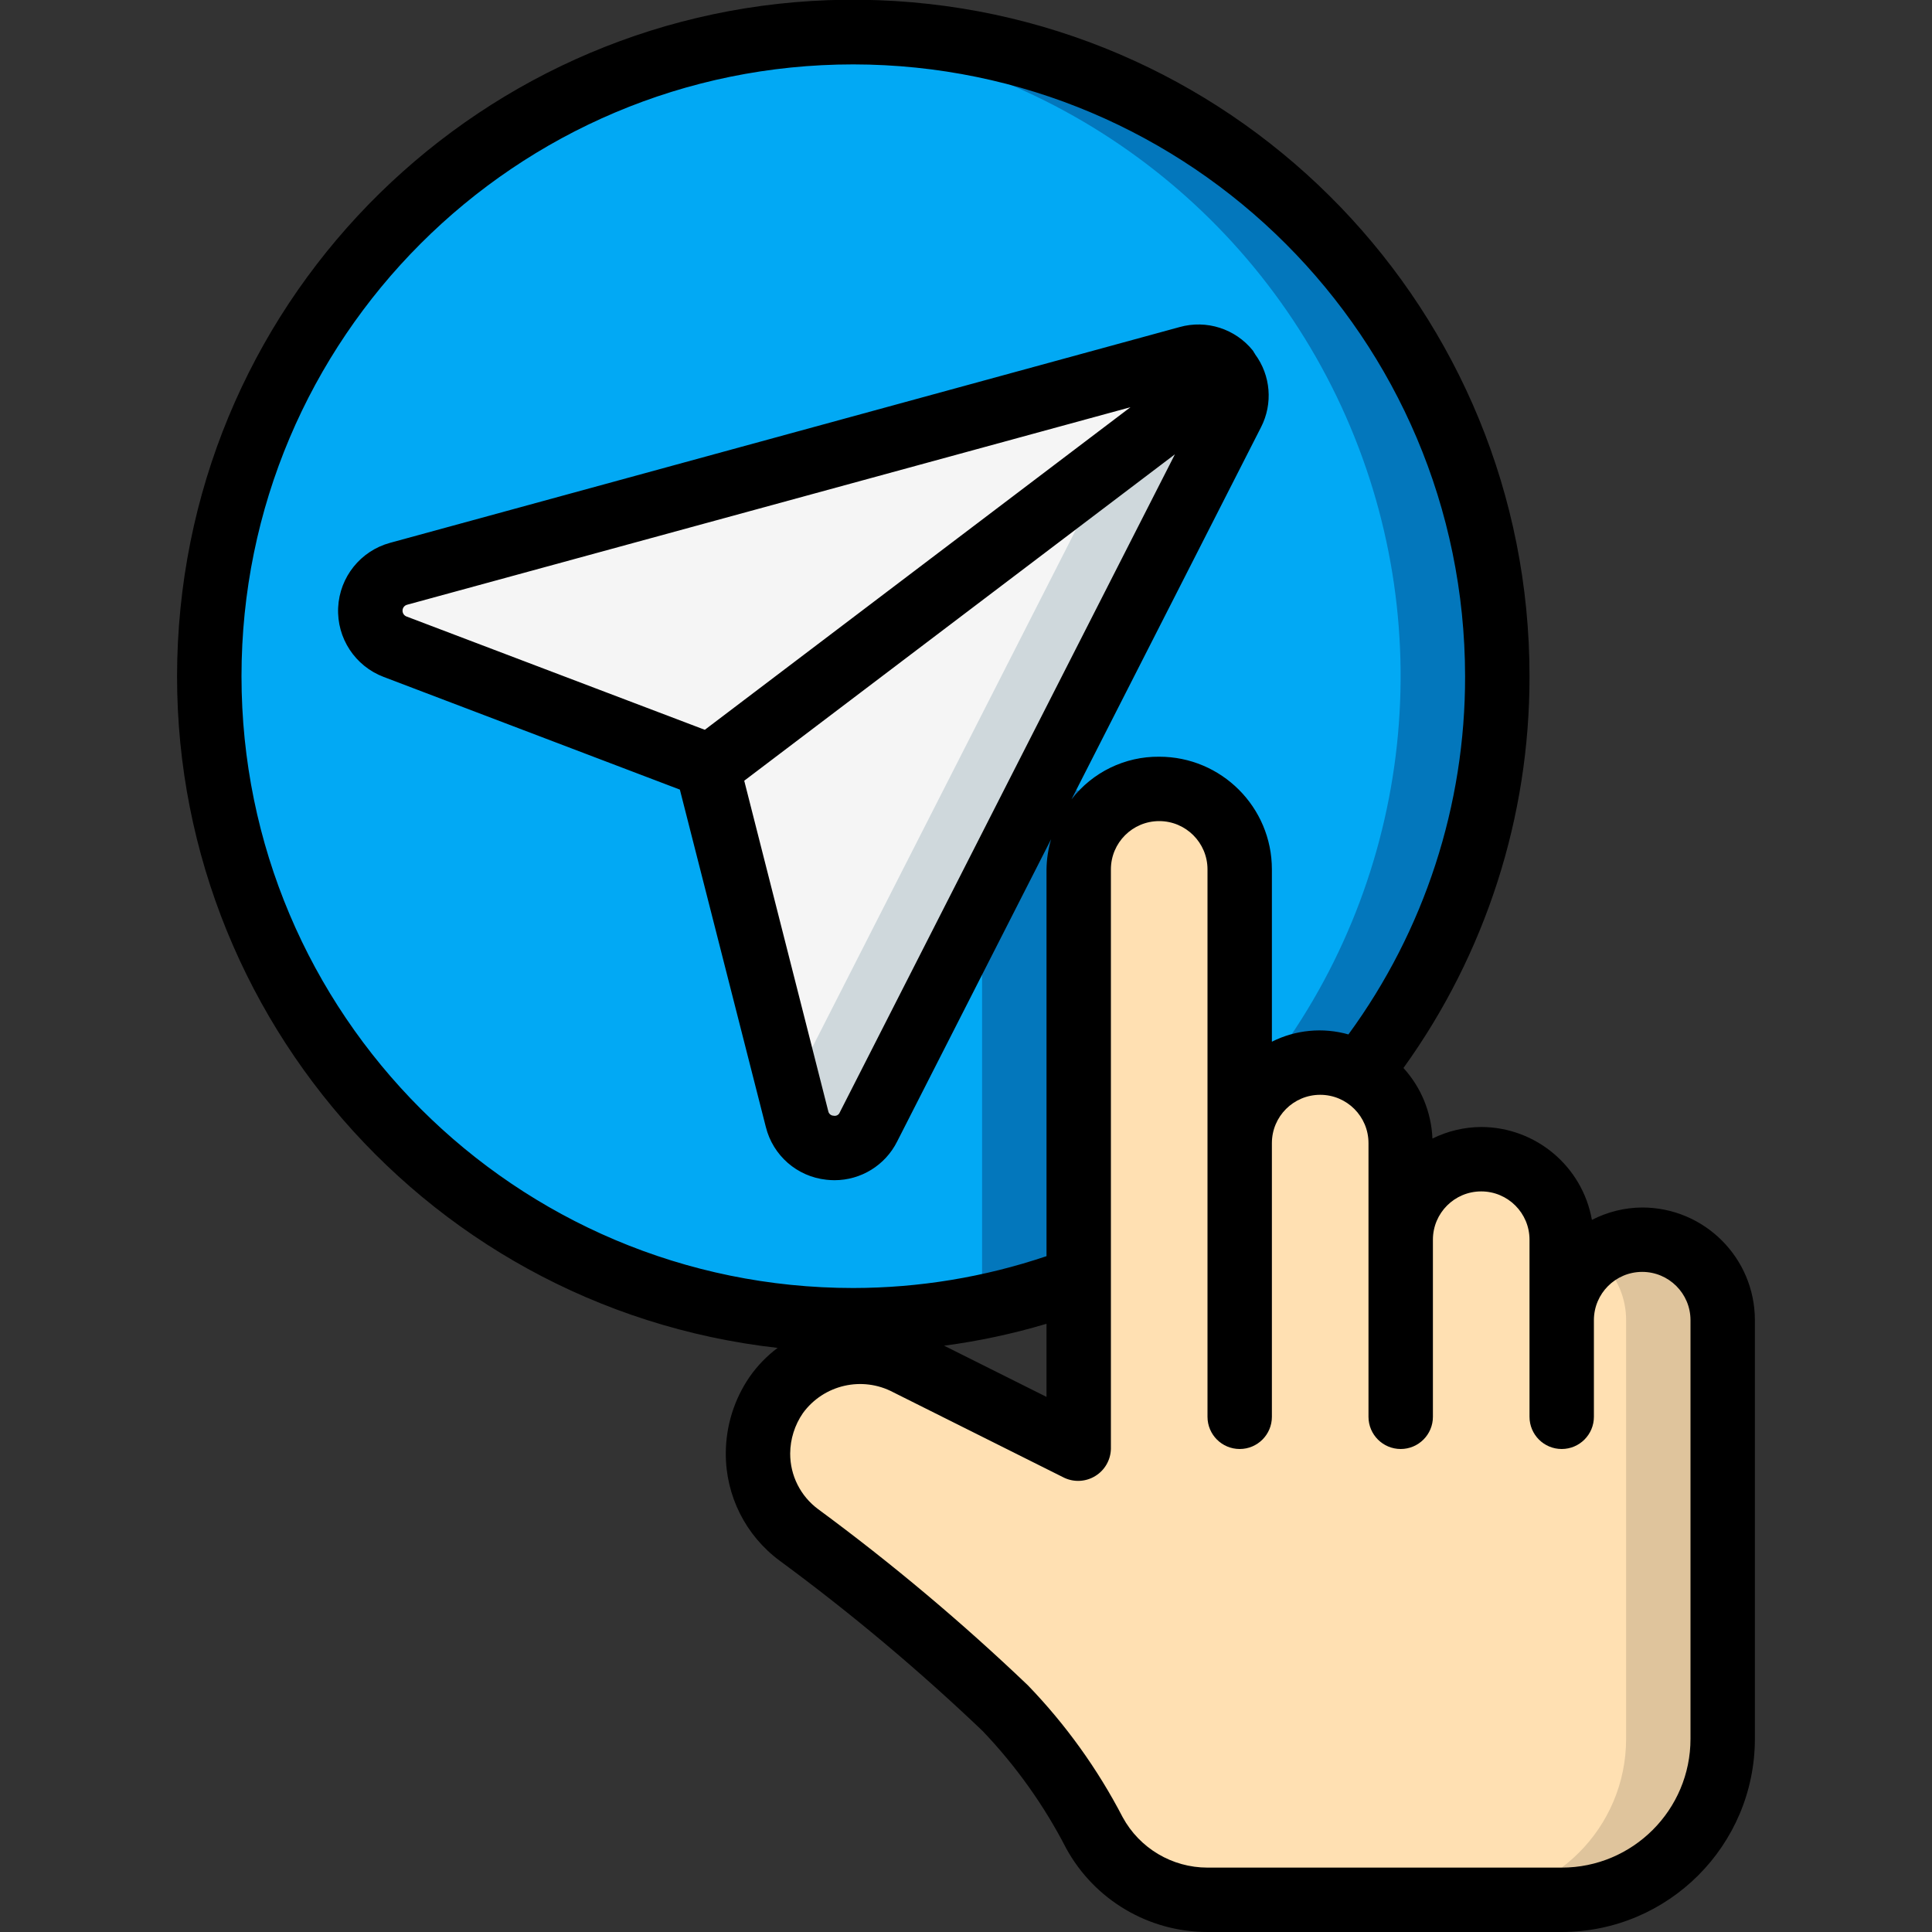 <svg width="70" height="70" viewBox="0 0 70 70" fill="none" xmlns="http://www.w3.org/2000/svg">
<rect x="0" y="0" width="70" height="70" fill="#333333" stroke="none"/>
<g clip-path="url(#clip0)">
<path fill-rule="evenodd" clip-rule="evenodd" d="M62.417 47.833V63C62.417 66.222 59.805 68.833 56.583 68.833H43.75C42.379 68.837 41.077 68.235 40.192 67.188V67.177C39.983 66.938 39.803 66.676 39.655 66.395C38.803 64.744 37.715 63.227 36.423 61.892C34.067 59.642 31.569 57.546 28.945 55.615C28.011 54.922 27.461 53.827 27.463 52.663C27.46 51.366 28.138 50.162 29.25 49.492C30.362 48.823 31.743 48.787 32.888 49.397L39.083 52.5V31.5C39.083 29.889 40.389 28.583 42 28.583C43.611 28.583 44.917 29.889 44.917 31.5V41.417C44.917 39.806 46.223 38.5 47.833 38.5C48.341 38.499 48.84 38.632 49.28 38.885C49.508 39.01 49.716 39.167 49.898 39.352C50.445 39.9 50.752 40.643 50.75 41.417V44.917C50.75 43.306 52.056 42 53.667 42C55.278 42 56.583 43.306 56.583 44.917V47.833C56.583 46.222 57.889 44.917 59.5 44.917C61.111 44.917 62.417 46.222 62.417 47.833Z" fill="#FFE0B2"/>
<path fill-rule="evenodd" clip-rule="evenodd" d="M61.565 45.764C60.538 44.733 58.906 44.623 57.75 45.507C57.86 45.586 57.964 45.671 58.063 45.764C58.611 46.312 58.919 47.057 58.917 47.833V63C58.917 66.222 56.305 68.833 53.083 68.833H56.583C59.805 68.833 62.417 66.222 62.417 63V47.833C62.419 47.058 62.113 46.313 61.565 45.764Z" fill="#DFC49C"/>
<path fill-rule="evenodd" clip-rule="evenodd" d="M54.25 24.5C54.257 29.717 52.507 34.785 49.28 38.885C48.84 38.631 48.341 38.499 47.833 38.5C46.222 38.5 44.917 39.806 44.917 41.417V31.5C44.917 29.889 43.611 28.583 42 28.583C40.389 28.583 39.083 29.889 39.083 31.5V46.375H39.037C29.477 49.924 18.72 46.853 12.473 38.793C6.227 30.733 5.938 19.549 11.761 11.178C17.583 2.806 28.167 -0.815 37.898 2.236C47.628 5.286 54.25 14.303 54.25 24.5Z" fill="#02A9F4"/>
<path fill-rule="evenodd" clip-rule="evenodd" d="M38.5 28.583C37.726 28.581 36.982 28.887 36.435 29.435C35.887 29.982 35.581 30.726 35.583 31.5V46.375H35.537C33.523 47.124 31.413 47.587 29.27 47.751C29.817 47.789 30.361 47.833 30.917 47.833C33.689 47.838 36.439 47.344 39.037 46.375H39.083V31.5C39.082 30.726 39.388 29.983 39.935 29.435C40.033 29.343 40.138 29.257 40.248 29.178C39.746 28.794 39.132 28.585 38.5 28.583Z" fill="#0377BC"/>
<path fill-rule="evenodd" clip-rule="evenodd" d="M30.916 1.167C30.326 1.167 29.75 1.212 29.166 1.255C37.75 1.893 45.284 7.21 48.761 15.084C52.238 22.958 51.092 32.107 45.78 38.88C45.511 38.731 45.219 38.627 44.916 38.572V41.417C44.916 40.643 45.224 39.901 45.771 39.354C46.318 38.807 47.06 38.5 47.833 38.5C48.341 38.499 48.84 38.631 49.28 38.885C54.788 31.86 55.804 22.308 51.897 14.282C47.989 6.255 39.843 1.163 30.916 1.167Z" fill="#0377BC"/>
<path fill-rule="evenodd" clip-rule="evenodd" d="M44.648 14.94L31.465 40.833C31.198 41.343 30.646 41.637 30.075 41.575C29.503 41.513 29.027 41.108 28.875 40.553L25.643 27.825L25.62 27.72L14.315 23.427C13.751 23.215 13.388 22.663 13.417 22.061C13.447 21.46 13.861 20.946 14.443 20.79L43.05 12.973C43.578 12.841 44.135 13.027 44.477 13.45C44.82 13.873 44.887 14.456 44.648 14.945V14.94Z" fill="#F5F5F5"/>
<path fill-rule="evenodd" clip-rule="evenodd" d="M44.532 13.505C44.203 13.028 43.608 12.812 43.05 12.969L41.038 13.518C41.344 13.932 41.387 14.484 41.148 14.94L28.619 39.543L28.875 40.549C29.027 41.103 29.503 41.508 30.075 41.57C30.646 41.632 31.198 41.338 31.465 40.829L44.648 14.94C44.889 14.48 44.844 13.921 44.532 13.505Z" fill="#CFD8DC"/>
<path d="M28.175 48.837C27.782 49.13 27.439 49.485 27.159 49.887C26.599 50.703 26.299 51.669 26.297 52.659C26.291 54.191 27.015 55.634 28.246 56.545C30.827 58.445 33.285 60.507 35.604 62.719C36.81 63.983 37.829 65.413 38.629 66.967C39.653 68.838 41.617 70.001 43.75 70H56.583C60.448 69.996 63.579 66.864 63.583 63V47.833C63.583 45.578 61.755 43.75 59.5 43.75C58.866 43.754 58.241 43.908 57.678 44.199C57.331 42.255 55.642 40.838 53.667 40.833C53.054 40.837 52.45 40.98 51.9 41.252C51.861 40.303 51.489 39.398 50.85 38.695C53.828 34.562 55.426 29.594 55.417 24.5C55.422 11.324 45.005 0.504 31.838 0.008C18.672 -0.488 7.471 9.518 6.485 22.657C5.499 35.797 15.082 47.362 28.175 48.837ZM51.917 51.333V44.917C51.917 43.95 52.7 43.167 53.667 43.167C54.633 43.167 55.417 43.95 55.417 44.917V51.333C55.417 51.978 55.939 52.5 56.583 52.5C57.228 52.5 57.75 51.978 57.75 51.333V47.833C57.75 46.867 58.533 46.083 59.5 46.083C60.466 46.083 61.25 46.867 61.25 47.833V63C61.25 65.577 59.16 67.667 56.583 67.667H43.75C42.467 67.667 41.287 66.965 40.675 65.838C39.767 64.089 38.611 62.48 37.242 61.062C34.847 58.776 32.309 56.644 29.644 54.681C29.004 54.208 28.627 53.459 28.63 52.663C28.633 52.141 28.794 51.631 29.091 51.2C29.843 50.169 31.239 49.847 32.367 50.446L38.562 53.544C38.924 53.713 39.347 53.688 39.687 53.477C40.028 53.267 40.239 52.9 40.25 52.5V31.5C40.25 30.534 41.033 29.75 42 29.75C42.966 29.75 43.75 30.534 43.75 31.5V51.333C43.75 51.978 44.272 52.5 44.917 52.5C45.561 52.5 46.083 51.978 46.083 51.333V41.417C46.083 40.45 46.867 39.667 47.833 39.667C48.8 39.667 49.583 40.45 49.583 41.417V51.333C49.583 51.978 50.106 52.5 50.75 52.5C51.394 52.5 51.917 51.978 51.917 51.333ZM34.207 48.757C35.462 48.591 36.703 48.325 37.917 47.963V50.612L34.207 48.757ZM42.57 16.46L30.425 40.307C30.39 40.396 30.295 40.445 30.201 40.424C30.106 40.421 30.026 40.352 30.009 40.258L26.965 28.287L42.57 16.46ZM25.537 26.442L14.729 22.337C14.638 22.303 14.58 22.213 14.585 22.116C14.589 22.019 14.656 21.936 14.75 21.911L40.959 14.754L25.537 26.442ZM30.917 2.333C43.153 2.347 53.07 12.263 53.083 24.5C53.093 29.166 51.612 33.714 48.856 37.479C47.932 37.217 46.942 37.311 46.083 37.743V31.5C46.083 29.245 44.255 27.417 42 27.417C40.757 27.405 39.581 27.978 38.822 28.962L45.69 15.477C46.126 14.626 46.042 13.602 45.473 12.833C45.473 12.825 45.473 12.816 45.461 12.809L45.454 12.803C45.431 12.77 45.419 12.733 45.395 12.703C44.76 11.912 43.714 11.576 42.737 11.851L14.133 19.668C13.065 19.959 12.305 20.906 12.252 22.012C12.199 23.118 12.864 24.133 13.9 24.526L24.633 28.609L27.748 40.833C28.005 41.868 28.882 42.632 29.942 42.744C30.04 42.755 30.137 42.76 30.235 42.761C31.196 42.761 32.074 42.219 32.504 41.361L38.083 30.407C37.978 30.762 37.922 31.13 37.917 31.5V45.513C35.661 46.275 33.297 46.664 30.917 46.667C18.674 46.667 8.75 36.742 8.75 24.5C8.75 12.258 18.674 2.333 30.917 2.333Z" fill="black"/>
</g>
<defs>
<clipPath id="clip0">
<rect width="70" height="70" fill="white"/>
</clipPath>
</defs>
</svg>
